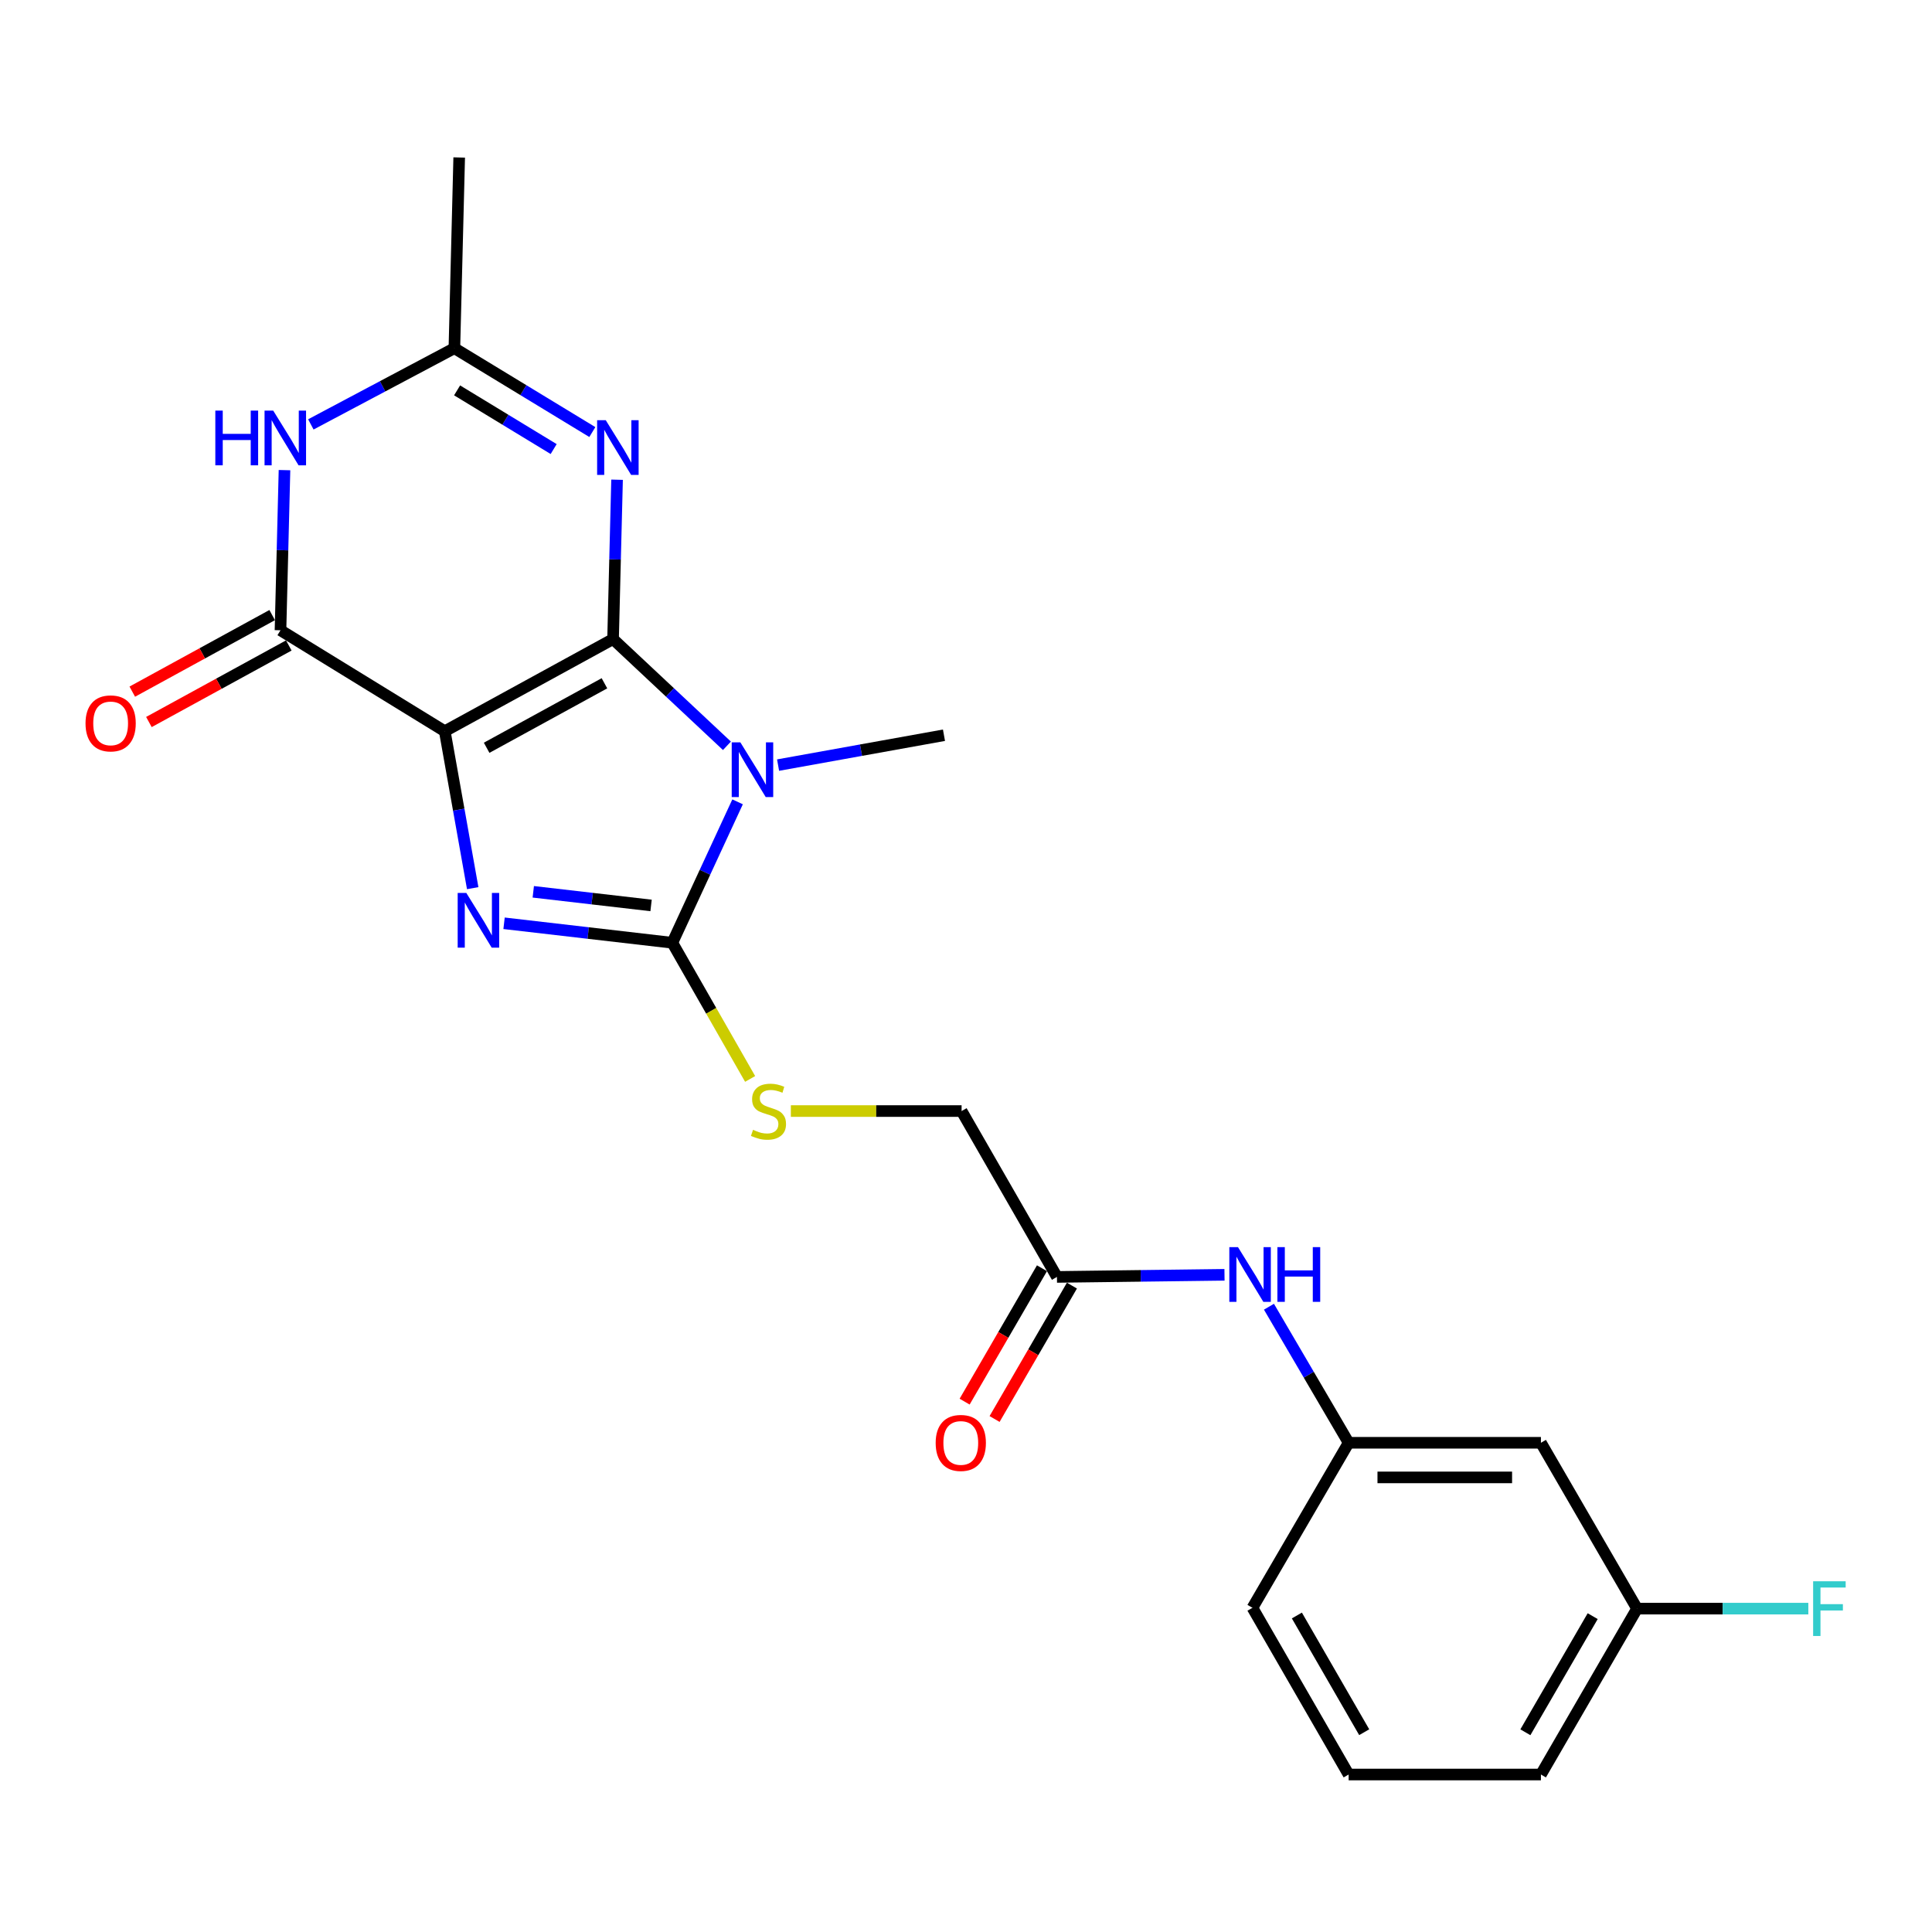 <?xml version='1.0' encoding='iso-8859-1'?>
<svg version='1.1' baseProfile='full'
              xmlns='http://www.w3.org/2000/svg'
                      xmlns:rdkit='http://www.rdkit.org/xml'
                      xmlns:xlink='http://www.w3.org/1999/xlink'
                  xml:space='preserve'
width='1000px' height='1000px' viewBox='0 0 1000 1000'>
<!-- END OF HEADER -->
<rect style='opacity:1.0;fill:#FFFFFF;stroke:none' width='1000' height='1000' x='0' y='0'> </rect>
<path class='bond-0' d='M 317.319,330.79 L 230.211,378.482' style='fill:none;fill-rule:evenodd;stroke:#000000;stroke-width:6px;stroke-linecap:butt;stroke-linejoin:miter;stroke-opacity:1' />
<path class='bond-0' d='M 312.86,353.664 L 251.883,387.048' style='fill:none;fill-rule:evenodd;stroke:#000000;stroke-width:6px;stroke-linecap:butt;stroke-linejoin:miter;stroke-opacity:1' />
<path class='bond-1' d='M 317.319,330.79 L 346.79,358.407' style='fill:none;fill-rule:evenodd;stroke:#000000;stroke-width:6px;stroke-linecap:butt;stroke-linejoin:miter;stroke-opacity:1' />
<path class='bond-1' d='M 346.79,358.407 L 376.262,386.024' style='fill:none;fill-rule:evenodd;stroke:#0000FF;stroke-width:6px;stroke-linecap:butt;stroke-linejoin:miter;stroke-opacity:1' />
<path class='bond-4' d='M 317.319,330.79 L 318.355,289.547' style='fill:none;fill-rule:evenodd;stroke:#000000;stroke-width:6px;stroke-linecap:butt;stroke-linejoin:miter;stroke-opacity:1' />
<path class='bond-4' d='M 318.355,289.547 L 319.391,248.303' style='fill:none;fill-rule:evenodd;stroke:#0000FF;stroke-width:6px;stroke-linecap:butt;stroke-linejoin:miter;stroke-opacity:1' />
<path class='bond-2' d='M 230.211,378.482 L 237.441,419.095' style='fill:none;fill-rule:evenodd;stroke:#000000;stroke-width:6px;stroke-linecap:butt;stroke-linejoin:miter;stroke-opacity:1' />
<path class='bond-2' d='M 237.441,419.095 L 244.671,459.708' style='fill:none;fill-rule:evenodd;stroke:#0000FF;stroke-width:6px;stroke-linecap:butt;stroke-linejoin:miter;stroke-opacity:1' />
<path class='bond-5' d='M 230.211,378.482 L 145.183,326.23' style='fill:none;fill-rule:evenodd;stroke:#000000;stroke-width:6px;stroke-linecap:butt;stroke-linejoin:miter;stroke-opacity:1' />
<path class='bond-3' d='M 381.773,415.032 L 364.884,451.502' style='fill:none;fill-rule:evenodd;stroke:#0000FF;stroke-width:6px;stroke-linecap:butt;stroke-linejoin:miter;stroke-opacity:1' />
<path class='bond-3' d='M 364.884,451.502 L 347.995,487.973' style='fill:none;fill-rule:evenodd;stroke:#000000;stroke-width:6px;stroke-linecap:butt;stroke-linejoin:miter;stroke-opacity:1' />
<path class='bond-16' d='M 402.732,396.017 L 445.666,388.285' style='fill:none;fill-rule:evenodd;stroke:#0000FF;stroke-width:6px;stroke-linecap:butt;stroke-linejoin:miter;stroke-opacity:1' />
<path class='bond-16' d='M 445.666,388.285 L 488.6,380.553' style='fill:none;fill-rule:evenodd;stroke:#000000;stroke-width:6px;stroke-linecap:butt;stroke-linejoin:miter;stroke-opacity:1' />
<path class='bond-23' d='M 260.9,477.889 L 304.448,482.931' style='fill:none;fill-rule:evenodd;stroke:#0000FF;stroke-width:6px;stroke-linecap:butt;stroke-linejoin:miter;stroke-opacity:1' />
<path class='bond-23' d='M 304.448,482.931 L 347.995,487.973' style='fill:none;fill-rule:evenodd;stroke:#000000;stroke-width:6px;stroke-linecap:butt;stroke-linejoin:miter;stroke-opacity:1' />
<path class='bond-23' d='M 276.025,461.599 L 306.509,465.128' style='fill:none;fill-rule:evenodd;stroke:#0000FF;stroke-width:6px;stroke-linecap:butt;stroke-linejoin:miter;stroke-opacity:1' />
<path class='bond-23' d='M 306.509,465.128 L 336.992,468.657' style='fill:none;fill-rule:evenodd;stroke:#000000;stroke-width:6px;stroke-linecap:butt;stroke-linejoin:miter;stroke-opacity:1' />
<path class='bond-8' d='M 347.995,487.973 L 368.131,523.213' style='fill:none;fill-rule:evenodd;stroke:#000000;stroke-width:6px;stroke-linecap:butt;stroke-linejoin:miter;stroke-opacity:1' />
<path class='bond-8' d='M 368.131,523.213 L 388.266,558.453' style='fill:none;fill-rule:evenodd;stroke:#CCCC00;stroke-width:6px;stroke-linecap:butt;stroke-linejoin:miter;stroke-opacity:1' />
<path class='bond-7' d='M 306.593,223.631 L 270.891,201.93' style='fill:none;fill-rule:evenodd;stroke:#0000FF;stroke-width:6px;stroke-linecap:butt;stroke-linejoin:miter;stroke-opacity:1' />
<path class='bond-7' d='M 270.891,201.93 L 235.189,180.229' style='fill:none;fill-rule:evenodd;stroke:#000000;stroke-width:6px;stroke-linecap:butt;stroke-linejoin:miter;stroke-opacity:1' />
<path class='bond-7' d='M 286.574,232.435 L 261.582,217.245' style='fill:none;fill-rule:evenodd;stroke:#0000FF;stroke-width:6px;stroke-linecap:butt;stroke-linejoin:miter;stroke-opacity:1' />
<path class='bond-7' d='M 261.582,217.245 L 236.591,202.054' style='fill:none;fill-rule:evenodd;stroke:#000000;stroke-width:6px;stroke-linecap:butt;stroke-linejoin:miter;stroke-opacity:1' />
<path class='bond-11' d='M 140.881,318.37 L 104.676,338.182' style='fill:none;fill-rule:evenodd;stroke:#000000;stroke-width:6px;stroke-linecap:butt;stroke-linejoin:miter;stroke-opacity:1' />
<path class='bond-11' d='M 104.676,338.182 L 68.471,357.994' style='fill:none;fill-rule:evenodd;stroke:#FF0000;stroke-width:6px;stroke-linecap:butt;stroke-linejoin:miter;stroke-opacity:1' />
<path class='bond-11' d='M 149.484,334.091 L 113.279,353.903' style='fill:none;fill-rule:evenodd;stroke:#000000;stroke-width:6px;stroke-linecap:butt;stroke-linejoin:miter;stroke-opacity:1' />
<path class='bond-11' d='M 113.279,353.903 L 77.075,373.716' style='fill:none;fill-rule:evenodd;stroke:#FF0000;stroke-width:6px;stroke-linecap:butt;stroke-linejoin:miter;stroke-opacity:1' />
<path class='bond-24' d='M 145.183,326.23 L 146.219,284.783' style='fill:none;fill-rule:evenodd;stroke:#000000;stroke-width:6px;stroke-linecap:butt;stroke-linejoin:miter;stroke-opacity:1' />
<path class='bond-24' d='M 146.219,284.783 L 147.255,243.335' style='fill:none;fill-rule:evenodd;stroke:#0000FF;stroke-width:6px;stroke-linecap:butt;stroke-linejoin:miter;stroke-opacity:1' />
<path class='bond-6' d='M 160.889,219.67 L 198.039,199.95' style='fill:none;fill-rule:evenodd;stroke:#0000FF;stroke-width:6px;stroke-linecap:butt;stroke-linejoin:miter;stroke-opacity:1' />
<path class='bond-6' d='M 198.039,199.95 L 235.189,180.229' style='fill:none;fill-rule:evenodd;stroke:#000000;stroke-width:6px;stroke-linecap:butt;stroke-linejoin:miter;stroke-opacity:1' />
<path class='bond-19' d='M 235.189,180.229 L 237.678,81.511' style='fill:none;fill-rule:evenodd;stroke:#000000;stroke-width:6px;stroke-linecap:butt;stroke-linejoin:miter;stroke-opacity:1' />
<path class='bond-15' d='M 409.346,575.081 L 453.533,575.081' style='fill:none;fill-rule:evenodd;stroke:#CCCC00;stroke-width:6px;stroke-linecap:butt;stroke-linejoin:miter;stroke-opacity:1' />
<path class='bond-15' d='M 453.533,575.081 L 497.72,575.081' style='fill:none;fill-rule:evenodd;stroke:#000000;stroke-width:6px;stroke-linecap:butt;stroke-linejoin:miter;stroke-opacity:1' />
<path class='bond-9' d='M 547.074,660.936 L 497.72,575.081' style='fill:none;fill-rule:evenodd;stroke:#000000;stroke-width:6px;stroke-linecap:butt;stroke-linejoin:miter;stroke-opacity:1' />
<path class='bond-10' d='M 547.074,660.936 L 590.436,660.387' style='fill:none;fill-rule:evenodd;stroke:#000000;stroke-width:6px;stroke-linecap:butt;stroke-linejoin:miter;stroke-opacity:1' />
<path class='bond-10' d='M 590.436,660.387 L 633.797,659.839' style='fill:none;fill-rule:evenodd;stroke:#0000FF;stroke-width:6px;stroke-linecap:butt;stroke-linejoin:miter;stroke-opacity:1' />
<path class='bond-14' d='M 539.322,656.441 L 519.306,690.963' style='fill:none;fill-rule:evenodd;stroke:#000000;stroke-width:6px;stroke-linecap:butt;stroke-linejoin:miter;stroke-opacity:1' />
<path class='bond-14' d='M 519.306,690.963 L 499.291,725.485' style='fill:none;fill-rule:evenodd;stroke:#FF0000;stroke-width:6px;stroke-linecap:butt;stroke-linejoin:miter;stroke-opacity:1' />
<path class='bond-14' d='M 554.826,665.43 L 534.81,699.952' style='fill:none;fill-rule:evenodd;stroke:#000000;stroke-width:6px;stroke-linecap:butt;stroke-linejoin:miter;stroke-opacity:1' />
<path class='bond-14' d='M 534.81,699.952 L 514.795,734.474' style='fill:none;fill-rule:evenodd;stroke:#FF0000;stroke-width:6px;stroke-linecap:butt;stroke-linejoin:miter;stroke-opacity:1' />
<path class='bond-12' d='M 656.808,676.355 L 677.43,711.568' style='fill:none;fill-rule:evenodd;stroke:#0000FF;stroke-width:6px;stroke-linecap:butt;stroke-linejoin:miter;stroke-opacity:1' />
<path class='bond-12' d='M 677.43,711.568 L 698.053,746.78' style='fill:none;fill-rule:evenodd;stroke:#000000;stroke-width:6px;stroke-linecap:butt;stroke-linejoin:miter;stroke-opacity:1' />
<path class='bond-13' d='M 698.053,746.78 L 797.578,746.78' style='fill:none;fill-rule:evenodd;stroke:#000000;stroke-width:6px;stroke-linecap:butt;stroke-linejoin:miter;stroke-opacity:1' />
<path class='bond-13' d='M 712.982,764.702 L 782.649,764.702' style='fill:none;fill-rule:evenodd;stroke:#000000;stroke-width:6px;stroke-linecap:butt;stroke-linejoin:miter;stroke-opacity:1' />
<path class='bond-21' d='M 698.053,746.78 L 648.271,832.196' style='fill:none;fill-rule:evenodd;stroke:#000000;stroke-width:6px;stroke-linecap:butt;stroke-linejoin:miter;stroke-opacity:1' />
<path class='bond-17' d='M 797.578,746.78 L 847.34,832.624' style='fill:none;fill-rule:evenodd;stroke:#000000;stroke-width:6px;stroke-linecap:butt;stroke-linejoin:miter;stroke-opacity:1' />
<path class='bond-18' d='M 847.34,832.624 L 891.663,832.624' style='fill:none;fill-rule:evenodd;stroke:#000000;stroke-width:6px;stroke-linecap:butt;stroke-linejoin:miter;stroke-opacity:1' />
<path class='bond-18' d='M 891.663,832.624 L 935.985,832.624' style='fill:none;fill-rule:evenodd;stroke:#33CCCC;stroke-width:6px;stroke-linecap:butt;stroke-linejoin:miter;stroke-opacity:1' />
<path class='bond-25' d='M 847.34,832.624 L 797.578,918.489' style='fill:none;fill-rule:evenodd;stroke:#000000;stroke-width:6px;stroke-linecap:butt;stroke-linejoin:miter;stroke-opacity:1' />
<path class='bond-25' d='M 824.37,836.518 L 789.536,896.623' style='fill:none;fill-rule:evenodd;stroke:#000000;stroke-width:6px;stroke-linecap:butt;stroke-linejoin:miter;stroke-opacity:1' />
<path class='bond-20' d='M 698.053,918.489 L 648.271,832.196' style='fill:none;fill-rule:evenodd;stroke:#000000;stroke-width:6px;stroke-linecap:butt;stroke-linejoin:miter;stroke-opacity:1' />
<path class='bond-20' d='M 706.11,896.589 L 671.262,836.185' style='fill:none;fill-rule:evenodd;stroke:#000000;stroke-width:6px;stroke-linecap:butt;stroke-linejoin:miter;stroke-opacity:1' />
<path class='bond-22' d='M 698.053,918.489 L 797.578,918.489' style='fill:none;fill-rule:evenodd;stroke:#000000;stroke-width:6px;stroke-linecap:butt;stroke-linejoin:miter;stroke-opacity:1' />
<path  class='atom-2' d='M 383.214 384.245
L 392.494 399.245
Q 393.414 400.725, 394.894 403.405
Q 396.374 406.085, 396.454 406.245
L 396.454 384.245
L 400.214 384.245
L 400.214 412.565
L 396.334 412.565
L 386.374 396.165
Q 385.214 394.245, 383.974 392.045
Q 382.774 389.845, 382.414 389.165
L 382.414 412.565
L 378.734 412.565
L 378.734 384.245
L 383.214 384.245
' fill='#0000FF'/>
<path  class='atom-3' d='M 241.374 462.193
L 250.654 477.193
Q 251.574 478.673, 253.054 481.353
Q 254.534 484.033, 254.614 484.193
L 254.614 462.193
L 258.374 462.193
L 258.374 490.513
L 254.494 490.513
L 244.534 474.113
Q 243.374 472.193, 242.134 469.993
Q 240.934 467.793, 240.574 467.113
L 240.574 490.513
L 236.894 490.513
L 236.894 462.193
L 241.374 462.193
' fill='#0000FF'/>
<path  class='atom-5' d='M 313.549 217.504
L 322.829 232.504
Q 323.749 233.984, 325.229 236.664
Q 326.709 239.344, 326.789 239.504
L 326.789 217.504
L 330.549 217.504
L 330.549 245.824
L 326.669 245.824
L 316.709 229.424
Q 315.549 227.504, 314.309 225.304
Q 313.109 223.104, 312.749 222.424
L 312.749 245.824
L 309.069 245.824
L 309.069 217.504
L 313.549 217.504
' fill='#0000FF'/>
<path  class='atom-7' d='M 111.452 212.526
L 115.292 212.526
L 115.292 224.566
L 129.772 224.566
L 129.772 212.526
L 133.612 212.526
L 133.612 240.846
L 129.772 240.846
L 129.772 227.766
L 115.292 227.766
L 115.292 240.846
L 111.452 240.846
L 111.452 212.526
' fill='#0000FF'/>
<path  class='atom-7' d='M 141.412 212.526
L 150.692 227.526
Q 151.612 229.006, 153.092 231.686
Q 154.572 234.366, 154.652 234.526
L 154.652 212.526
L 158.412 212.526
L 158.412 240.846
L 154.532 240.846
L 144.572 224.446
Q 143.412 222.526, 142.172 220.326
Q 140.972 218.126, 140.612 217.446
L 140.612 240.846
L 136.932 240.846
L 136.932 212.526
L 141.412 212.526
' fill='#0000FF'/>
<path  class='atom-9' d='M 389.767 584.801
Q 390.087 584.921, 391.407 585.481
Q 392.727 586.041, 394.167 586.401
Q 395.647 586.721, 397.087 586.721
Q 399.767 586.721, 401.327 585.441
Q 402.887 584.121, 402.887 581.841
Q 402.887 580.281, 402.087 579.321
Q 401.327 578.361, 400.127 577.841
Q 398.927 577.321, 396.927 576.721
Q 394.407 575.961, 392.887 575.241
Q 391.407 574.521, 390.327 573.001
Q 389.287 571.481, 389.287 568.921
Q 389.287 565.361, 391.687 563.161
Q 394.127 560.961, 398.927 560.961
Q 402.207 560.961, 405.927 562.521
L 405.007 565.601
Q 401.607 564.201, 399.047 564.201
Q 396.287 564.201, 394.767 565.361
Q 393.247 566.481, 393.287 568.441
Q 393.287 569.961, 394.047 570.881
Q 394.847 571.801, 395.967 572.321
Q 397.127 572.841, 399.047 573.441
Q 401.607 574.241, 403.127 575.041
Q 404.647 575.841, 405.727 577.481
Q 406.847 579.081, 406.847 581.841
Q 406.847 585.761, 404.207 587.881
Q 401.607 589.961, 397.247 589.961
Q 394.727 589.961, 392.807 589.401
Q 390.927 588.881, 388.687 587.961
L 389.767 584.801
' fill='#CCCC00'/>
<path  class='atom-11' d='M 640.777 645.511
L 650.057 660.511
Q 650.977 661.991, 652.457 664.671
Q 653.937 667.351, 654.017 667.511
L 654.017 645.511
L 657.777 645.511
L 657.777 673.831
L 653.897 673.831
L 643.937 657.431
Q 642.777 655.511, 641.537 653.311
Q 640.337 651.111, 639.977 650.431
L 639.977 673.831
L 636.297 673.831
L 636.297 645.511
L 640.777 645.511
' fill='#0000FF'/>
<path  class='atom-11' d='M 661.177 645.511
L 665.017 645.511
L 665.017 657.551
L 679.497 657.551
L 679.497 645.511
L 683.337 645.511
L 683.337 673.831
L 679.497 673.831
L 679.497 660.751
L 665.017 660.751
L 665.017 673.831
L 661.177 673.831
L 661.177 645.511
' fill='#0000FF'/>
<path  class='atom-12' d='M 44.267 374.42
Q 44.267 367.62, 47.627 363.82
Q 50.987 360.02, 57.267 360.02
Q 63.547 360.02, 66.907 363.82
Q 70.267 367.62, 70.267 374.42
Q 70.267 381.3, 66.867 385.22
Q 63.467 389.1, 57.267 389.1
Q 51.027 389.1, 47.627 385.22
Q 44.267 381.34, 44.267 374.42
M 57.267 385.9
Q 61.587 385.9, 63.907 383.02
Q 66.267 380.1, 66.267 374.42
Q 66.267 368.86, 63.907 366.06
Q 61.587 363.22, 57.267 363.22
Q 52.947 363.22, 50.587 366.02
Q 48.267 368.82, 48.267 374.42
Q 48.267 380.14, 50.587 383.02
Q 52.947 385.9, 57.267 385.9
' fill='#FF0000'/>
<path  class='atom-15' d='M 484.302 746.86
Q 484.302 740.06, 487.662 736.26
Q 491.022 732.46, 497.302 732.46
Q 503.582 732.46, 506.942 736.26
Q 510.302 740.06, 510.302 746.86
Q 510.302 753.74, 506.902 757.66
Q 503.502 761.54, 497.302 761.54
Q 491.062 761.54, 487.662 757.66
Q 484.302 753.78, 484.302 746.86
M 497.302 758.34
Q 501.622 758.34, 503.942 755.46
Q 506.302 752.54, 506.302 746.86
Q 506.302 741.3, 503.942 738.5
Q 501.622 735.66, 497.302 735.66
Q 492.982 735.66, 490.622 738.46
Q 488.302 741.26, 488.302 746.86
Q 488.302 752.58, 490.622 755.46
Q 492.982 758.34, 497.302 758.34
' fill='#FF0000'/>
<path  class='atom-19' d='M 938.474 818.464
L 955.314 818.464
L 955.314 821.704
L 942.274 821.704
L 942.274 830.304
L 953.874 830.304
L 953.874 833.584
L 942.274 833.584
L 942.274 846.784
L 938.474 846.784
L 938.474 818.464
' fill='#33CCCC'/>
</svg>
